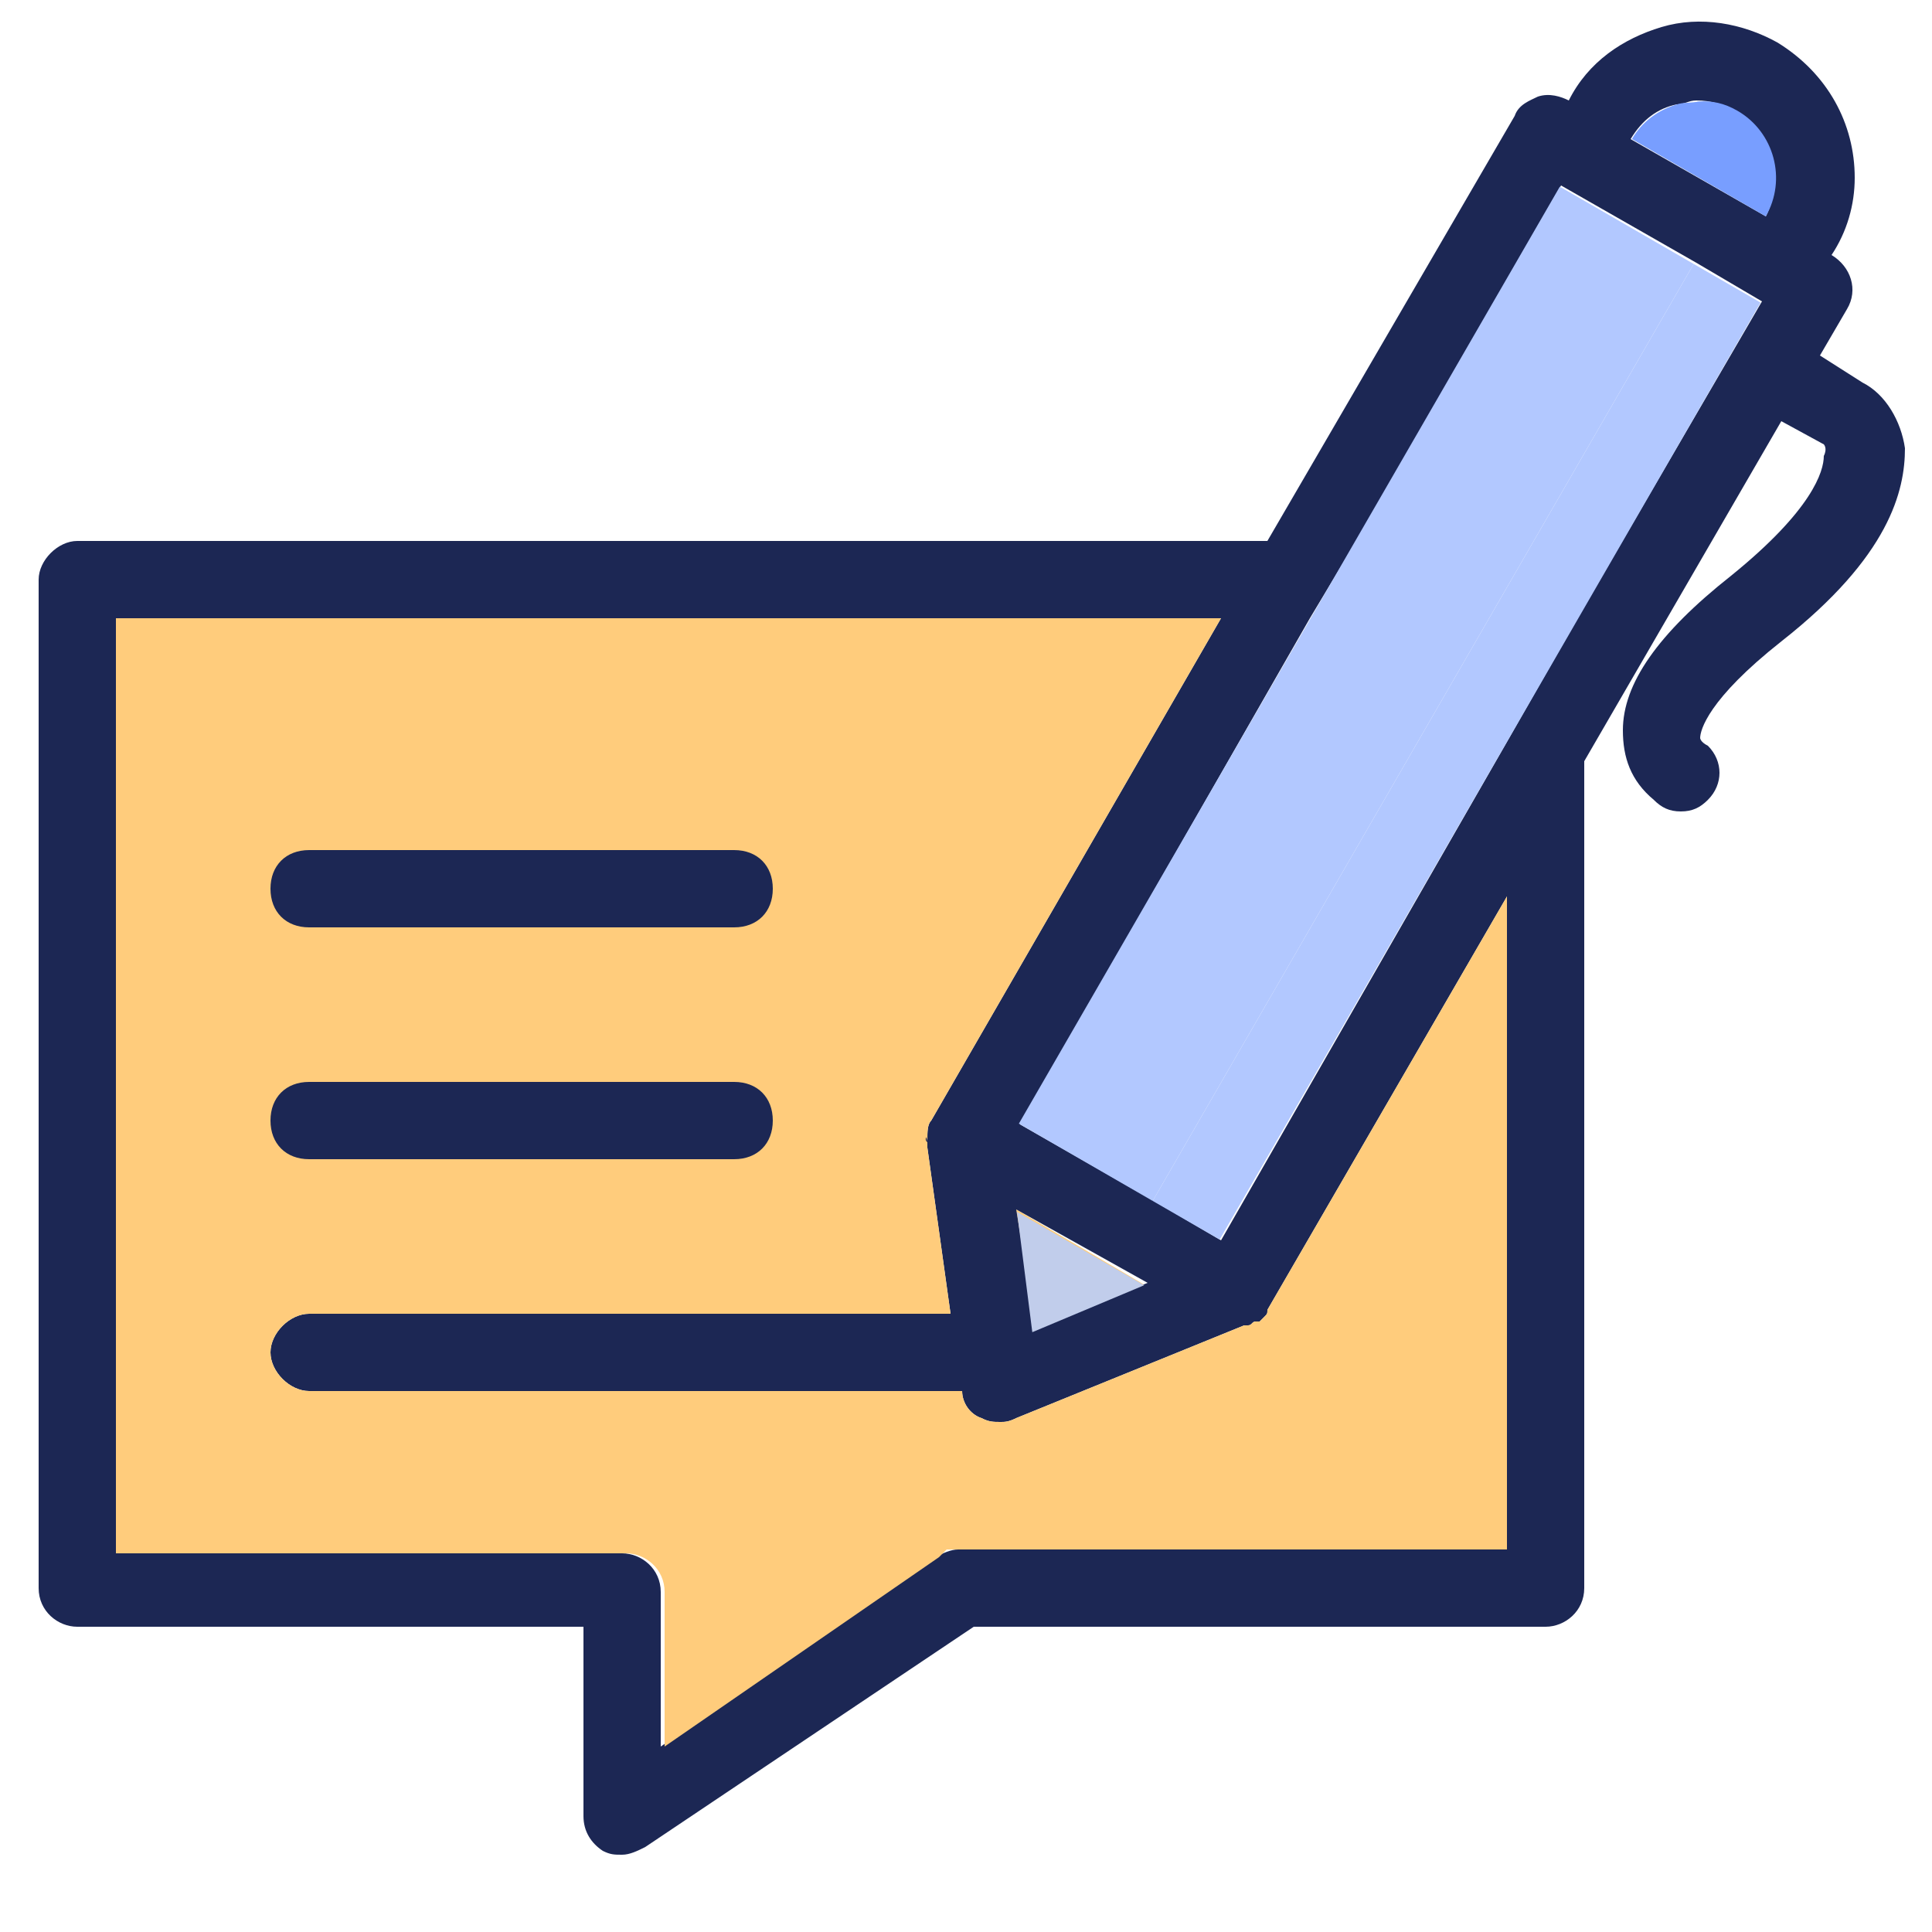 <?xml version="1.0" standalone="no"?><!DOCTYPE svg PUBLIC "-//W3C//DTD SVG 1.1//EN" "http://www.w3.org/Graphics/SVG/1.1/DTD/svg11.dtd"><svg t="1626846826560" class="icon" viewBox="0 0 1024 1024" version="1.1" xmlns="http://www.w3.org/2000/svg" p-id="2188" xmlns:xlink="http://www.w3.org/1999/xlink" width="200" height="200"><defs><style type="text/css"></style></defs><path d="M608.256 681.984l-61.44 24.576-8.192-65.536z" fill="#FFCC7C" p-id="2189"></path><path d="M987.136 202.752l-22.528-14.336 14.336-24.576c6.144-10.24 2.048-22.528-8.192-28.672 8.192-12.288 12.288-26.624 12.288-40.96 0-28.672-14.336-55.296-40.96-71.68-18.432-10.24-40.96-14.336-61.44-8.192-20.48 6.144-38.912 18.432-49.152 38.912-4.096-2.048-10.24-4.096-16.384-2.048-4.096 2.048-10.24 4.096-12.288 10.24l-131.072 225.28H40.96c-10.24 0-20.48 10.24-20.48 20.48v534.528c0 12.288 10.24 20.48 20.48 20.48h268.288V962.56c0 8.192 4.096 14.336 10.24 18.432 4.096 2.048 6.144 2.048 10.24 2.048s8.192-2.048 12.288-4.096l174.08-116.736H819.2c10.24 0 20.48-8.192 20.48-20.48V403.456l104.448-180.224 22.528 12.288s2.048 2.048 0 6.144c0 8.192-6.144 28.672-49.152 63.488-38.912 30.72-57.344 57.344-57.344 81.92 0 14.336 4.096 26.624 16.384 36.864 4.096 4.096 8.192 6.144 14.336 6.144 6.144 0 10.24-2.048 14.336-6.144 8.192-8.192 8.192-20.48 0-28.672-4.096-2.048-4.096-4.096-4.096-4.096 0-4.096 4.096-20.48 43.008-51.2 57.344-45.056 65.536-79.872 65.536-102.4-2.048-14.336-10.24-28.672-22.528-34.816zM798.72 821.248H507.904c-4.096 0-8.192 2.048-12.288 4.096l-145.408 100.352v-81.92c0-12.288-10.24-20.48-20.48-20.48H61.44V327.68h585.728l-153.6 266.24c-2.048 2.048-2.048 6.144-2.048 10.24v4.096l12.288 88.064H163.84c-10.24 0-20.48 10.24-20.48 20.48s10.24 20.48 20.48 20.48h346.112c0 6.144 4.096 12.288 10.24 14.336 4.096 2.048 6.144 2.048 10.24 2.048 2.048 0 4.096 0 8.192-2.048l120.832-49.152h2.048c2.048 0 2.048-2.048 4.096-2.048h2.048l2.048-2.048c2.048-2.048 2.048-2.048 2.048-4.096L798.72 475.136v346.112z m-260.096-180.224l69.632 38.912-59.392 24.576-10.24-63.488zM839.68 321.536l-40.96 71.68-151.552 264.192-34.816-20.48-71.68-40.96L694.272 327.68l24.576-40.96 108.544-188.416 71.68 40.96 34.816 20.48-94.208 161.792z m96.256-206.848l-71.68-40.96c6.144-10.24 14.336-16.384 24.576-18.432 4.096 0 6.144-2.048 10.24-2.048 8.192 0 14.336 2.048 20.48 6.144 20.48 10.24 26.624 34.816 16.384 55.296z" fill="#1C2754" p-id="2190"></path><path d="M798.72 475.136v346.112H501.76l-4.096 4.096-145.408 100.352v-81.92c0-12.288-10.24-20.48-20.48-20.48H61.44V327.68h585.728l-153.6 266.24c-2.048 2.048-2.048 6.144-2.048 10.24v4.096l12.288 88.064H163.84c-10.24 0-20.48 10.24-20.48 20.48s10.24 20.48 20.48 20.48h346.112c0 6.144 4.096 12.288 10.24 14.336 4.096 2.048 6.144 2.048 10.24 2.048 2.048 0 4.096 0 8.192-2.048l120.832-49.152h2.048c2.048 0 2.048-2.048 4.096-2.048h2.048l2.048-2.048c2.048-2.048 2.048-2.048 2.048-4.096L798.72 475.136z" fill="#FFCC7C" p-id="2191"></path><path d="M897.679 139.899l-84.992 147.21-23.552 40.796-178.176 308.613-70.943-40.96 154.624-267.817 23.552-40.796 108.544-188.006z" fill="#B2C8FF" p-id="2192"></path><path d="M933.151 160.379l-93.184 161.382-40.96 70.963-152.576 264.274-35.471-20.48 178.176-308.613 23.552-40.796 84.992-147.21z" fill="#B2C8FF" p-id="2193"></path><path d="M935.895 114.668l-70.943-40.96c5.12-8.868 13.783-15.688 24.986-18.678 2.785-0.758 7.373-0.492 10.158-1.229 7.373-0.471 13.722 0.819 20.808 4.915 19.497 11.264 26.255 36.454 14.991 55.951z" fill="#789EFF" p-id="2194"></path><path d="M606.433 681.206l-59.29 24.883-8.11-63.795z" fill="#C1CDEB" p-id="2195"></path><path d="M490.947 602.706s-1.024 1.761 0.758 2.785l0.737 2.806-1.495-5.591z" fill="#1C2754" p-id="2196"></path><path d="M163.84 450.56h225.28c12.288 0 20.48 8.192 20.48 20.48s-8.192 20.48-20.48 20.48H163.84c-12.288 0-20.48-8.192-20.48-20.48s8.192-20.48 20.48-20.48z" fill="#1C2754" p-id="2197"></path><path d="M163.84 573.44h225.28c12.288 0 20.48 8.192 20.48 20.48s-8.192 20.48-20.48 20.48H163.84c-12.288 0-20.48-8.192-20.48-20.48s8.192-20.48 20.48-20.48z" fill="#1C2754" p-id="2198"></path></svg>